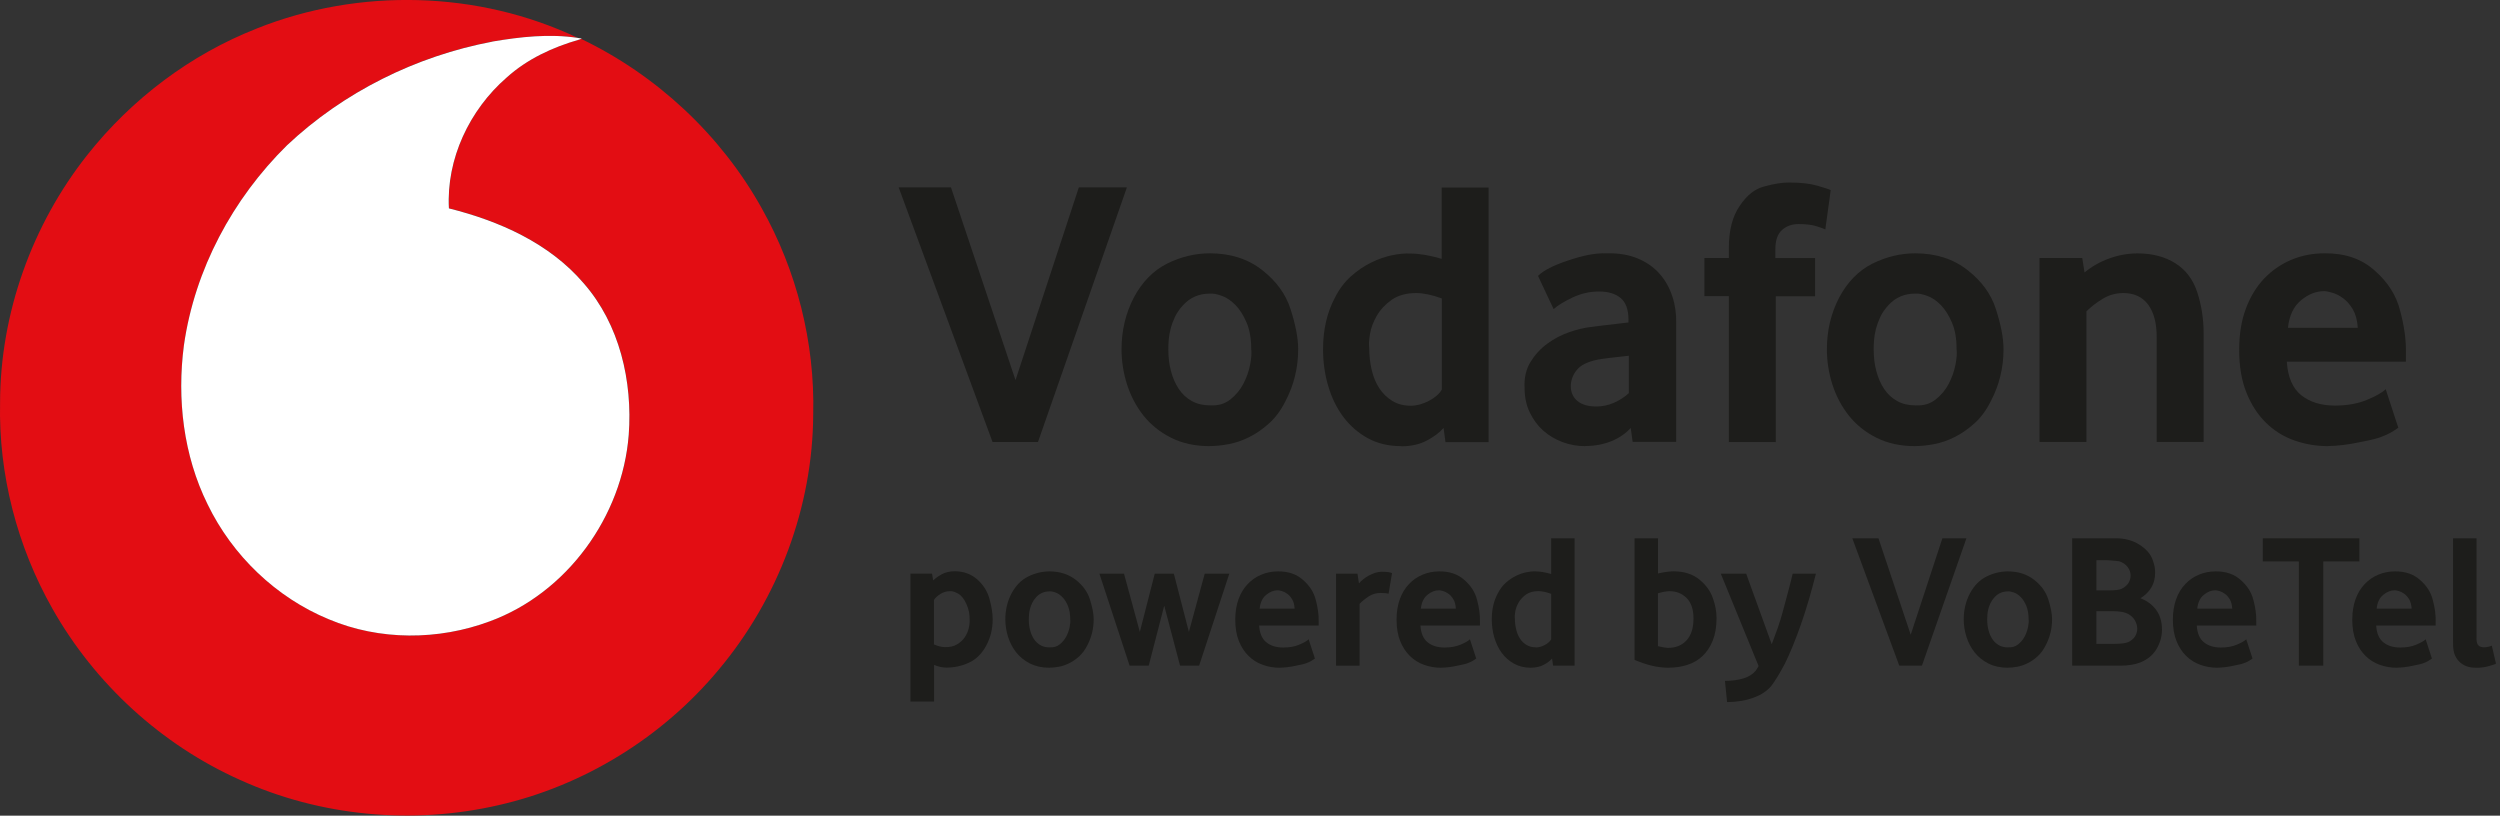 <?xml version="1.0" encoding="UTF-8"?>
<svg xmlns="http://www.w3.org/2000/svg" id="Ebene_2" viewBox="0 0 353.69 115.4">
  <rect x="0" y="0" width="353.69" height="115.4" fill="#333333" stroke="none"/>
  <defs>
    <style>.cls-1{fill:#1d1d1b;}.cls-2{fill:#fff;}.cls-3{fill:#e30d13;}</style>
  </defs>
  <g id="Ebene_1-2">
    <path class="cls-3" d="M36.33,4.03c14.47-5.77,31.32-5.37,45.41,1.33-4.01-.61-8.09-.15-12.07.52-10.79,2.04-21.04,7.11-29.05,14.66-7.68,7.55-13.07,17.57-14.59,28.3-1.01,7.6-.07,15.57,3.34,22.48,3.51,7.26,9.7,13.21,17.15,16.28,7.18,3.04,15.51,3.01,22.79.29,10.91-4.01,18.76-14.82,19.65-26.38.56-7.57-1.28-15.63-6.37-21.44-4.86-5.69-11.96-8.82-19.07-10.6-.38-7.01,2.92-13.94,8.16-18.5,2.91-2.62,6.52-4.3,10.25-5.37l.28-.1c10.69,5.12,19.77,13.58,25.55,23.95,4.96,8.83,7.54,19.01,7.29,29.15-.05,13.11-4.95,26.1-13.35,36.12-7.94,9.56-19.06,16.44-31.17,19.19-12.14,2.8-25.21,1.59-36.57-3.57-11.12-4.97-20.54-13.6-26.54-24.22C2.43,77.32-.21,67.14.01,56.99c.02-12.65,4.52-25.2,12.36-35.09,6.26-7.9,14.57-14.18,23.95-17.86h0Z"></path>
    <path class="cls-2" d="M69.66,5.88c3.97-.67,8.05-1.13,12.07-.52l.58.1-.39.15c-3.73,1.07-7.34,2.74-10.25,5.37-5.24,4.56-8.54,11.49-8.16,18.5,7.11,1.78,14.21,4.91,19.07,10.6,5.09,5.81,6.93,13.87,6.37,21.44-.9,11.56-8.74,22.37-19.65,26.38-7.27,2.71-15.6,2.75-22.79-.29-7.45-3.07-13.64-9.02-17.15-16.28-3.41-6.91-4.34-14.88-3.34-22.48,1.52-10.72,6.91-20.74,14.59-28.3,8.01-7.54,18.27-12.62,29.05-14.66h0Z"></path>
    <path class="cls-1" d="M140.42,62.53l-13.28-36.02h7.4l9.13,27.27,8.96-27.27h6.8l-12.58,36.02h-6.43Z"></path>
    <path class="cls-1" d="M171.17,63.12c-2.09,0-3.92-.4-5.49-1.19-1.57-.79-2.87-1.84-3.9-3.13-1.03-1.3-1.8-2.76-2.33-4.4-.52-1.64-.78-3.3-.78-5,0-2.63.58-5.06,1.73-7.29,1.19-2.23,2.76-3.83,4.71-4.81,1.95-.97,3.97-1.46,6.06-1.46,2.92,0,5.39.79,7.41,2.38,1.98,1.55,3.32,3.38,4,5.51.72,2.23,1.08,4.12,1.08,5.67,0,2.63-.6,5.08-1.79,7.34-.65,1.3-1.42,2.35-2.33,3.16-.9.81-1.84,1.46-2.81,1.94-.97.49-1.95.82-2.92,1-.97.18-1.86.27-2.65.27ZM171.17,57.35c1.15.07,2.11-.21,2.9-.84.79-.63,1.41-1.38,1.85-2.24.45-.86.76-1.75.94-2.67.18-.92.23-1.65.16-2.19,0-1.48-.22-2.73-.65-3.75s-.95-1.85-1.56-2.48c-.61-.63-1.25-1.07-1.94-1.32-.68-.25-1.25-.36-1.72-.32-1.51,0-2.76.54-3.76,1.62-.5.54-.89,1.1-1.16,1.67-.27.58-.48,1.14-.62,1.7-.14.56-.23,1.09-.27,1.59-.04.5-.05.94-.05,1.3,0,1.12.12,2.15.38,3.1.25.95.62,1.79,1.1,2.51.48.72,1.09,1.29,1.83,1.7.73.41,1.59.62,2.55.62Z"></path>
    <path class="cls-1" d="M198.25,63.12c-1.8,0-3.38-.38-4.75-1.13-1.37-.76-2.52-1.76-3.46-3.02-.94-1.26-1.65-2.72-2.13-4.37-.49-1.66-.73-3.38-.73-5.18,0-2.77.56-5.2,1.67-7.29.61-1.22,1.38-2.24,2.29-3.05s1.87-1.46,2.86-1.94c.99-.49,1.97-.83,2.94-1.03.97-.2,1.84-.28,2.59-.24,1.26,0,2.74.25,4.43.75v-10.09h6.64v36.02h-6.1l-.27-2c-.61.68-1.42,1.29-2.43,1.81-1.01.52-2.2.78-3.56.78ZM199.6,57.4c.83,0,1.67-.23,2.54-.68.86-.45,1.48-.98,1.84-1.6v-12.9c-1.4-.51-2.61-.76-3.62-.76-1.4,0-2.56.32-3.46.95-.9.63-1.6,1.38-2.11,2.25-.5.87-.83,1.73-.97,2.6-.14.87-.18,1.52-.11,1.95,0,1.08.12,2.12.35,3.12.23.99.59,1.86,1.08,2.6s1.1,1.34,1.84,1.79c.74.45,1.61.68,2.62.68Z"></path>
    <path class="cls-1" d="M224.28,63.12c-1.12,0-2.19-.19-3.21-.57s-1.94-.92-2.73-1.62c-.79-.7-1.43-1.57-1.92-2.59s-.73-2.19-.73-3.48c-.07-1.4.21-2.62.84-3.65.63-1.03,1.42-1.89,2.38-2.59.95-.7,1.98-1.24,3.08-1.62,1.1-.38,2.1-.62,3-.73.25-.04.83-.11,1.73-.22.9-.11,2.12-.25,3.67-.43v-.38c0-1.44-.37-2.47-1.11-3.08-.74-.61-1.75-.92-3.05-.92s-2.54.28-3.73.84c-1.19.56-2.09,1.11-2.7,1.65l-2.21-4.7c.76-.76,2.16-1.48,4.21-2.16,1.04-.36,2.02-.63,2.94-.81.92-.18,1.79-.25,2.62-.22,1.66-.04,3.1.21,4.35.73,1.24.52,2.27,1.24,3.08,2.16.81.92,1.41,1.99,1.81,3.21.4,1.22.58,2.5.54,3.83v16.74h-6.16l-.27-1.97c-.72.8-1.64,1.43-2.75,1.88-1.12.45-2.34.68-3.67.68ZM225.85,57.51c.86,0,1.7-.18,2.51-.54.81-.36,1.5-.81,2.08-1.35v-5.29c-1.04.11-1.94.21-2.67.3-.74.09-1.3.17-1.7.24-1.44.29-2.44.78-3,1.48-.56.7-.84,1.47-.84,2.3s.31,1.56.94,2.08c.63.52,1.52.78,2.67.78Z"></path>
    <path class="cls-1" d="M244.59,62.53v-20.63h-3.46v-5.4h3.46v-1.4c0-2.52.52-4.52,1.55-5.99,1-1.51,2.18-2.43,3.54-2.75,1.29-.36,2.44-.54,3.44-.54,1.62,0,2.96.15,4.02.46,1.06.31,1.68.51,1.86.62l-.76,5.56c-.22-.11-.64-.26-1.27-.46-.63-.2-1.47-.3-2.51-.3-.94,0-1.72.28-2.35.84-.63.56-.94,1.47-.94,2.73v1.24h5.62v5.4h-5.56v20.63h-6.64Z"></path>
    <path class="cls-1" d="M270.96,63.12c-2.09,0-3.92-.4-5.49-1.19-1.57-.79-2.87-1.84-3.9-3.13-1.03-1.3-1.8-2.76-2.33-4.4-.52-1.64-.78-3.3-.78-5,0-2.63.58-5.06,1.73-7.29,1.19-2.23,2.76-3.83,4.71-4.81,1.95-.97,3.97-1.46,6.06-1.46,2.92,0,5.39.79,7.41,2.38,1.98,1.55,3.32,3.38,4,5.51.72,2.23,1.08,4.12,1.08,5.67,0,2.63-.6,5.08-1.79,7.34-.65,1.3-1.42,2.35-2.33,3.16-.9.81-1.84,1.46-2.81,1.94-.97.49-1.95.82-2.92,1-.97.18-1.86.27-2.65.27ZM270.96,57.35c1.15.07,2.11-.21,2.9-.84.79-.63,1.41-1.38,1.85-2.24.45-.86.76-1.75.94-2.67.18-.92.23-1.65.16-2.19,0-1.48-.21-2.73-.65-3.75-.43-1.03-.95-1.85-1.56-2.48-.61-.63-1.25-1.07-1.94-1.32-.68-.25-1.25-.36-1.72-.32-1.51,0-2.76.54-3.76,1.62-.5.54-.89,1.1-1.16,1.67-.27.58-.47,1.14-.62,1.7-.14.56-.23,1.09-.27,1.59-.04.5-.05.94-.05,1.3,0,1.12.12,2.15.38,3.1.25.95.62,1.79,1.1,2.51.48.72,1.09,1.29,1.83,1.7.73.41,1.59.62,2.55.62Z"></path>
    <path class="cls-1" d="M288.54,62.53v-26.03h6.05l.32,2.05c1.04-.86,2.22-1.53,3.54-2,1.31-.47,2.64-.7,3.97-.7,2.09,0,3.87.47,5.35,1.4,1.48.94,2.51,2.31,3.1,4.13.59,1.82.89,3.74.89,5.75v15.39h-6.64v-14.85c0-1.98-.41-3.51-1.22-4.59s-1.98-1.62-3.5-1.62c-1.05,0-2.02.27-2.91.81s-1.66,1.13-2.31,1.78v18.47h-6.64Z"></path>
    <path class="cls-1" d="M329.42,63.12c-1.69,0-3.3-.27-4.83-.81-1.53-.54-2.87-1.38-4.02-2.51-1.15-1.13-2.07-2.55-2.75-4.24-.68-1.69-1.03-3.71-1.03-6.05,0-2.2.31-4.14.94-5.83.63-1.69,1.49-3.11,2.59-4.27,1.1-1.15,2.38-2.03,3.83-2.65,1.46-.61,3.01-.92,4.67-.92,2.92-.04,5.29.77,7.13,2.43,1.87,1.62,3.08,3.53,3.62,5.72.58,2.16.85,4.16.81,5.99v1.19h-16.85c.14,2.2.83,3.78,2.05,4.75,1.22.97,2.81,1.46,4.75,1.46,1.73,0,3.24-.27,4.54-.81s2.18-1.04,2.65-1.51l1.78,5.45c-.79.58-1.55.99-2.27,1.24-.43.22-1.5.49-3.19.81-.83.18-1.62.31-2.38.4-.76.09-1.44.14-2.05.14ZM323.69,46.38h9.88c-.07-1.08-.31-1.95-.7-2.62-.4-.67-.86-1.19-1.38-1.57-.52-.38-1.04-.64-1.54-.78-.5-.14-.88-.22-1.13-.22-1.15,0-2.25.43-3.29,1.3-1.04.86-1.66,2.16-1.84,3.89Z"></path>
    <path class="cls-1" d="M128.81,99.27v-18.12h3.05l.16.97c.31-.31.72-.6,1.23-.88.51-.28,1.12-.42,1.82-.42,1.24,0,2.29.38,3.16,1.13.86.76,1.45,1.67,1.75,2.75.31,1.12.46,2.09.46,2.92,0,1.37-.31,2.61-.92,3.73-.61,1.13-1.42,1.94-2.43,2.4-1.01.47-2.08.7-3.21.7-.54,0-1.12-.13-1.73-.38v5.18h-3.35ZM133.7,91.55c.67.02,1.23-.11,1.69-.38.46-.27.82-.6,1.09-1s.46-.82.57-1.27c.11-.45.15-.85.13-1.21.02-.79-.13-1.54-.46-2.24-.31-.7-.69-1.19-1.16-1.46-.47-.27-.86-.39-1.19-.35-.47,0-.91.13-1.32.39-.41.26-.72.54-.92.85v6.29c.59.25,1.12.38,1.57.38Z"></path>
    <path class="cls-1" d="M148.48,94.47c-1.05,0-1.96-.2-2.75-.59-.78-.4-1.43-.92-1.95-1.57s-.9-1.38-1.16-2.2c-.26-.82-.39-1.65-.39-2.5,0-1.31.29-2.53.87-3.64.6-1.12,1.38-1.92,2.35-2.4s1.98-.73,3.03-.73c1.46,0,2.7.4,3.71,1.19.99.77,1.66,1.69,2,2.75.36,1.12.54,2.06.54,2.83,0,1.31-.3,2.54-.89,3.67-.33.65-.71,1.17-1.16,1.58-.45.41-.92.73-1.41.97s-.97.41-1.46.5c-.49.09-.93.13-1.33.13ZM148.48,91.58c.57.04,1.06-.1,1.45-.42.39-.31.7-.69.93-1.12.22-.43.38-.88.47-1.34s.12-.82.08-1.09c0-.74-.11-1.36-.32-1.88-.21-.51-.47-.93-.78-1.24-.3-.31-.63-.54-.97-.66-.34-.13-.63-.18-.86-.16-.75,0-1.38.27-1.88.81-.25.27-.44.55-.58.84-.13.29-.24.57-.31.85-.07.28-.12.54-.13.8-.02.25-.03.47-.03.65,0,.56.06,1.08.19,1.55.12.48.31.9.55,1.26.24.36.55.64.91.85s.79.31,1.28.31Z"></path>
    <path class="cls-1" d="M159.81,94.17l-4.27-13.01h3.48l2.24,8.24,2.11-8.24h2.7l2.13,8.24,2.24-8.24h3.48l-4.27,13.01h-2.7l-2.24-8.48-2.19,8.48h-2.73Z"></path>
    <path class="cls-1" d="M181.08,94.47c-.85,0-1.65-.13-2.42-.41-.77-.27-1.44-.69-2.01-1.25-.58-.57-1.04-1.27-1.38-2.12-.34-.85-.51-1.85-.51-3.02,0-1.1.16-2.07.47-2.92.31-.85.75-1.56,1.3-2.13.55-.58,1.19-1.02,1.92-1.32.73-.31,1.51-.46,2.34-.46,1.46-.02,2.65.39,3.56,1.21.94.81,1.54,1.76,1.81,2.86.29,1.08.42,2.08.4,3v.59h-8.42c.07,1.1.41,1.89,1.03,2.38.61.49,1.4.73,2.38.73.86,0,1.62-.13,2.27-.41.65-.27,1.09-.52,1.32-.76l.89,2.73c-.4.29-.77.5-1.13.62-.22.11-.75.24-1.59.4-.41.09-.81.16-1.19.2s-.72.07-1.03.07ZM178.22,86.1h4.94c-.04-.54-.15-.98-.35-1.31-.2-.33-.43-.59-.69-.78-.26-.19-.52-.32-.77-.39-.25-.07-.44-.11-.57-.11-.58,0-1.13.22-1.65.65-.52.43-.83,1.08-.92,1.94Z"></path>
    <path class="cls-1" d="M189.02,94.17v-13.01h3.03l.21,1.38c.16-.2.36-.4.61-.59.24-.2.51-.37.8-.53.29-.15.58-.28.89-.38.31-.1.61-.15.92-.15.7,0,1.19.06,1.46.19l-.49,2.92c-.23-.07-.61-.11-1.13-.11-.63,0-1.2.17-1.7.5-.5.33-.93.68-1.27,1.04v8.75h-3.32Z"></path>
    <path class="cls-1" d="M203.9,94.47c-.85,0-1.65-.13-2.42-.41-.77-.27-1.44-.69-2.01-1.25-.58-.57-1.04-1.27-1.38-2.12-.34-.85-.51-1.85-.51-3.02,0-1.1.16-2.07.47-2.92.31-.85.75-1.56,1.3-2.13.55-.58,1.19-1.02,1.92-1.32.73-.31,1.51-.46,2.34-.46,1.46-.02,2.65.39,3.56,1.21.94.81,1.54,1.76,1.81,2.86.29,1.08.42,2.08.4,3v.59h-8.42c.07,1.1.41,1.89,1.03,2.38.61.49,1.4.73,2.38.73.86,0,1.62-.13,2.27-.41.65-.27,1.09-.52,1.32-.76l.89,2.73c-.4.29-.77.5-1.13.62-.22.11-.75.24-1.59.4-.41.09-.81.16-1.19.2s-.72.07-1.03.07ZM201.03,86.1h4.94c-.04-.54-.15-.98-.35-1.31-.2-.33-.43-.59-.69-.78-.26-.19-.52-.32-.77-.39-.25-.07-.44-.11-.57-.11-.58,0-1.13.22-1.65.65-.52.43-.83,1.08-.92,1.94Z"></path>
    <path class="cls-1" d="M216.59,94.47c-.9,0-1.69-.19-2.38-.57s-1.26-.88-1.73-1.51-.82-1.36-1.07-2.19c-.24-.83-.36-1.69-.36-2.59,0-1.39.28-2.6.84-3.64.31-.61.69-1.12,1.15-1.53.46-.41.94-.73,1.43-.97.49-.24.99-.41,1.47-.51.49-.1.92-.14,1.3-.12.63,0,1.37.12,2.21.37v-5.05h3.32v18.01h-3.05l-.14-1c-.31.34-.71.64-1.21.9s-1.1.39-1.78.39ZM217.26,91.6c.41,0,.84-.11,1.27-.34.43-.23.74-.49.92-.8v-6.45c-.7-.25-1.31-.38-1.81-.38-.7,0-1.28.16-1.73.47-.45.32-.8.69-1.05,1.12-.25.43-.41.87-.49,1.3-.07.43-.09.76-.05.97,0,.54.06,1.06.18,1.56.12.5.3.93.54,1.3.24.37.55.67.92.89.37.23.81.34,1.31.34Z"></path>
    <path class="cls-1" d="M236.13,94.47c-.86,0-1.69-.1-2.48-.3-.79-.2-1.59-.47-2.4-.81v-17.2h3.32v4.97c.88-.2,1.62-.3,2.19-.3,1.5,0,2.72.39,3.66,1.16.96.79,1.6,1.68,1.92,2.67.34.95.51,1.87.51,2.75,0,1.26-.18,2.33-.54,3.23-.36.89-.85,1.62-1.46,2.19-.61.57-1.33.98-2.15,1.24s-1.68.39-2.58.39ZM235.98,91.66c1.09,0,1.96-.35,2.62-1.06.66-.71.99-1.74.99-3.1,0-1.29-.33-2.25-.98-2.9-.65-.64-1.45-.96-2.39-.96-.45,0-1,.1-1.66.3v7.48c.71.16,1.18.24,1.41.24Z"></path>
    <path class="cls-1" d="M244.34,99.33l-.3-3c.97,0,1.84-.12,2.61-.35.76-.23,1.35-.61,1.77-1.13.07-.09.13-.19.19-.3.05-.11.12-.22.19-.32l-5.35-13.07h3.59l3.62,9.99c.31-.81.59-1.59.86-2.35.27-.76.5-1.51.7-2.27.36-1.31.66-2.42.89-3.32.23-.9.41-1.58.51-2.05h3.29c-.67,2.65-1.37,5.04-2.12,7.18s-1.5,3.98-2.25,5.51c-.72,1.37-1.37,2.43-1.94,3.19-.58.7-1.41,1.26-2.51,1.66-1.1.41-2.35.62-3.75.63Z"></path>
    <path class="cls-1" d="M268.7,94.17l-6.64-18.01h3.7l4.56,13.64,4.48-13.64h3.4l-6.29,18.01h-3.21Z"></path>
    <path class="cls-1" d="M284.07,94.47c-1.05,0-1.96-.2-2.75-.59-.78-.4-1.43-.92-1.95-1.57-.51-.65-.9-1.38-1.16-2.2s-.39-1.65-.39-2.5c0-1.31.29-2.53.87-3.64.59-1.12,1.38-1.92,2.35-2.4.97-.49,1.98-.73,3.03-.73,1.46,0,2.7.4,3.71,1.19.99.77,1.66,1.69,2,2.75.36,1.12.54,2.06.54,2.83,0,1.31-.3,2.54-.89,3.67-.33.65-.71,1.17-1.16,1.58s-.92.73-1.41.97c-.49.24-.97.41-1.46.5-.49.09-.93.13-1.33.13ZM284.07,91.58c.57.04,1.06-.1,1.45-.42.39-.31.7-.69.93-1.12.22-.43.38-.88.47-1.34s.12-.82.08-1.09c0-.74-.11-1.36-.32-1.88-.21-.51-.47-.93-.78-1.24-.3-.31-.63-.54-.97-.66s-.63-.18-.86-.16c-.75,0-1.38.27-1.88.81-.25.27-.44.55-.58.84-.13.29-.24.57-.31.85-.07.28-.12.54-.13.8s-.03.47-.03.65c0,.56.06,1.08.19,1.55.12.48.31.9.55,1.26.24.36.55.64.91.85s.79.31,1.28.31Z"></path>
    <path class="cls-1" d="M293.16,94.17v-18.01h6.1c1.31-.02,2.45.28,3.4.89.92.58,1.53,1.25,1.84,2.03.29.74.42,1.39.4,1.94,0,.81-.18,1.51-.54,2.11-.36.59-.87,1.1-1.54,1.51.92.34,1.66.89,2.21,1.63.56.75.84,1.69.84,2.82,0,.95-.26,1.86-.77,2.73-.51.86-1.29,1.5-2.34,1.92-.38.14-.8.25-1.25.32-.46.07-.91.11-1.34.11h-7.02ZM296.59,83.53h1.67c.97,0,1.61-.08,1.92-.24.43-.22.75-.49.95-.82.2-.33.3-.68.3-1.04,0-.43-.13-.83-.41-1.2-.27-.37-.67-.64-1.19-.82-.04,0-.12,0-.26-.03s-.29-.04-.47-.05c-.18-.02-.37-.04-.57-.05-.2-.02-.38-.03-.54-.03h-1.4v4.29ZM296.59,91.09h2.46c.59,0,1.06-.03,1.4-.08.34-.05.62-.14.84-.27.38-.22.65-.48.82-.8.17-.31.26-.64.26-.99,0-.4-.11-.78-.32-1.16s-.53-.68-.95-.92c-.27-.14-.58-.25-.95-.31s-.75-.09-1.16-.09h-2.4v4.62Z"></path>
    <path class="cls-1" d="M313.73,94.47c-.85,0-1.65-.13-2.42-.41-.76-.27-1.44-.69-2.01-1.25-.58-.57-1.04-1.27-1.38-2.12-.34-.85-.51-1.85-.51-3.02,0-1.1.16-2.07.47-2.92.31-.85.75-1.56,1.3-2.13.55-.58,1.19-1.02,1.92-1.32.73-.31,1.51-.46,2.34-.46,1.46-.02,2.65.39,3.56,1.21.94.81,1.54,1.76,1.81,2.86.29,1.08.42,2.08.4,3v.59h-8.42c.07,1.1.41,1.89,1.03,2.38.61.49,1.4.73,2.38.73.86,0,1.62-.13,2.27-.41.65-.27,1.09-.52,1.32-.76l.89,2.73c-.4.29-.77.5-1.13.62-.22.11-.75.24-1.59.4-.41.09-.81.16-1.19.2s-.72.07-1.03.07ZM310.87,86.1h4.94c-.04-.54-.15-.98-.35-1.31s-.43-.59-.69-.78c-.26-.19-.52-.32-.77-.39-.25-.07-.44-.11-.57-.11-.58,0-1.13.22-1.65.65-.52.43-.83,1.08-.92,1.94Z"></path>
    <path class="cls-1" d="M325.23,94.17v-14.74h-5.1v-3.27h13.66v3.27h-5.1v14.74h-3.46Z"></path>
    <path class="cls-1" d="M339.11,94.47c-.85,0-1.65-.13-2.42-.41-.76-.27-1.44-.69-2.01-1.25-.58-.57-1.04-1.27-1.38-2.12-.34-.85-.51-1.85-.51-3.02,0-1.1.16-2.07.47-2.92.31-.85.75-1.56,1.3-2.13.55-.58,1.19-1.02,1.92-1.32.73-.31,1.51-.46,2.34-.46,1.46-.02,2.65.39,3.56,1.21.94.81,1.54,1.76,1.81,2.86.29,1.08.42,2.08.4,3v.59h-8.42c.07,1.1.41,1.89,1.03,2.38.61.49,1.4.73,2.38.73.86,0,1.62-.13,2.27-.41.65-.27,1.09-.52,1.32-.76l.89,2.73c-.4.29-.77.5-1.13.62-.22.11-.75.24-1.59.4-.41.09-.81.16-1.19.2s-.72.07-1.03.07ZM336.25,86.1h4.94c-.04-.54-.15-.98-.35-1.31s-.43-.59-.69-.78c-.26-.19-.52-.32-.77-.39-.25-.07-.44-.11-.57-.11-.58,0-1.13.22-1.65.65-.52.43-.83,1.08-.92,1.94Z"></path>
    <path class="cls-1" d="M350.48,94.47c-.73.02-1.33-.09-1.78-.32-.46-.23-.81-.53-1.06-.88-.25-.35-.42-.73-.5-1.15-.08-.41-.11-.78-.09-1.11v-14.85h3.32v14.2c0,.47.09.79.28.96.19.17.45.26.8.26s.7-.08,1.08-.24l.59,2.54c-.07.07-.4.19-.97.35-.54.16-1.1.24-1.67.24Z"></path>
  </g>
</svg>
